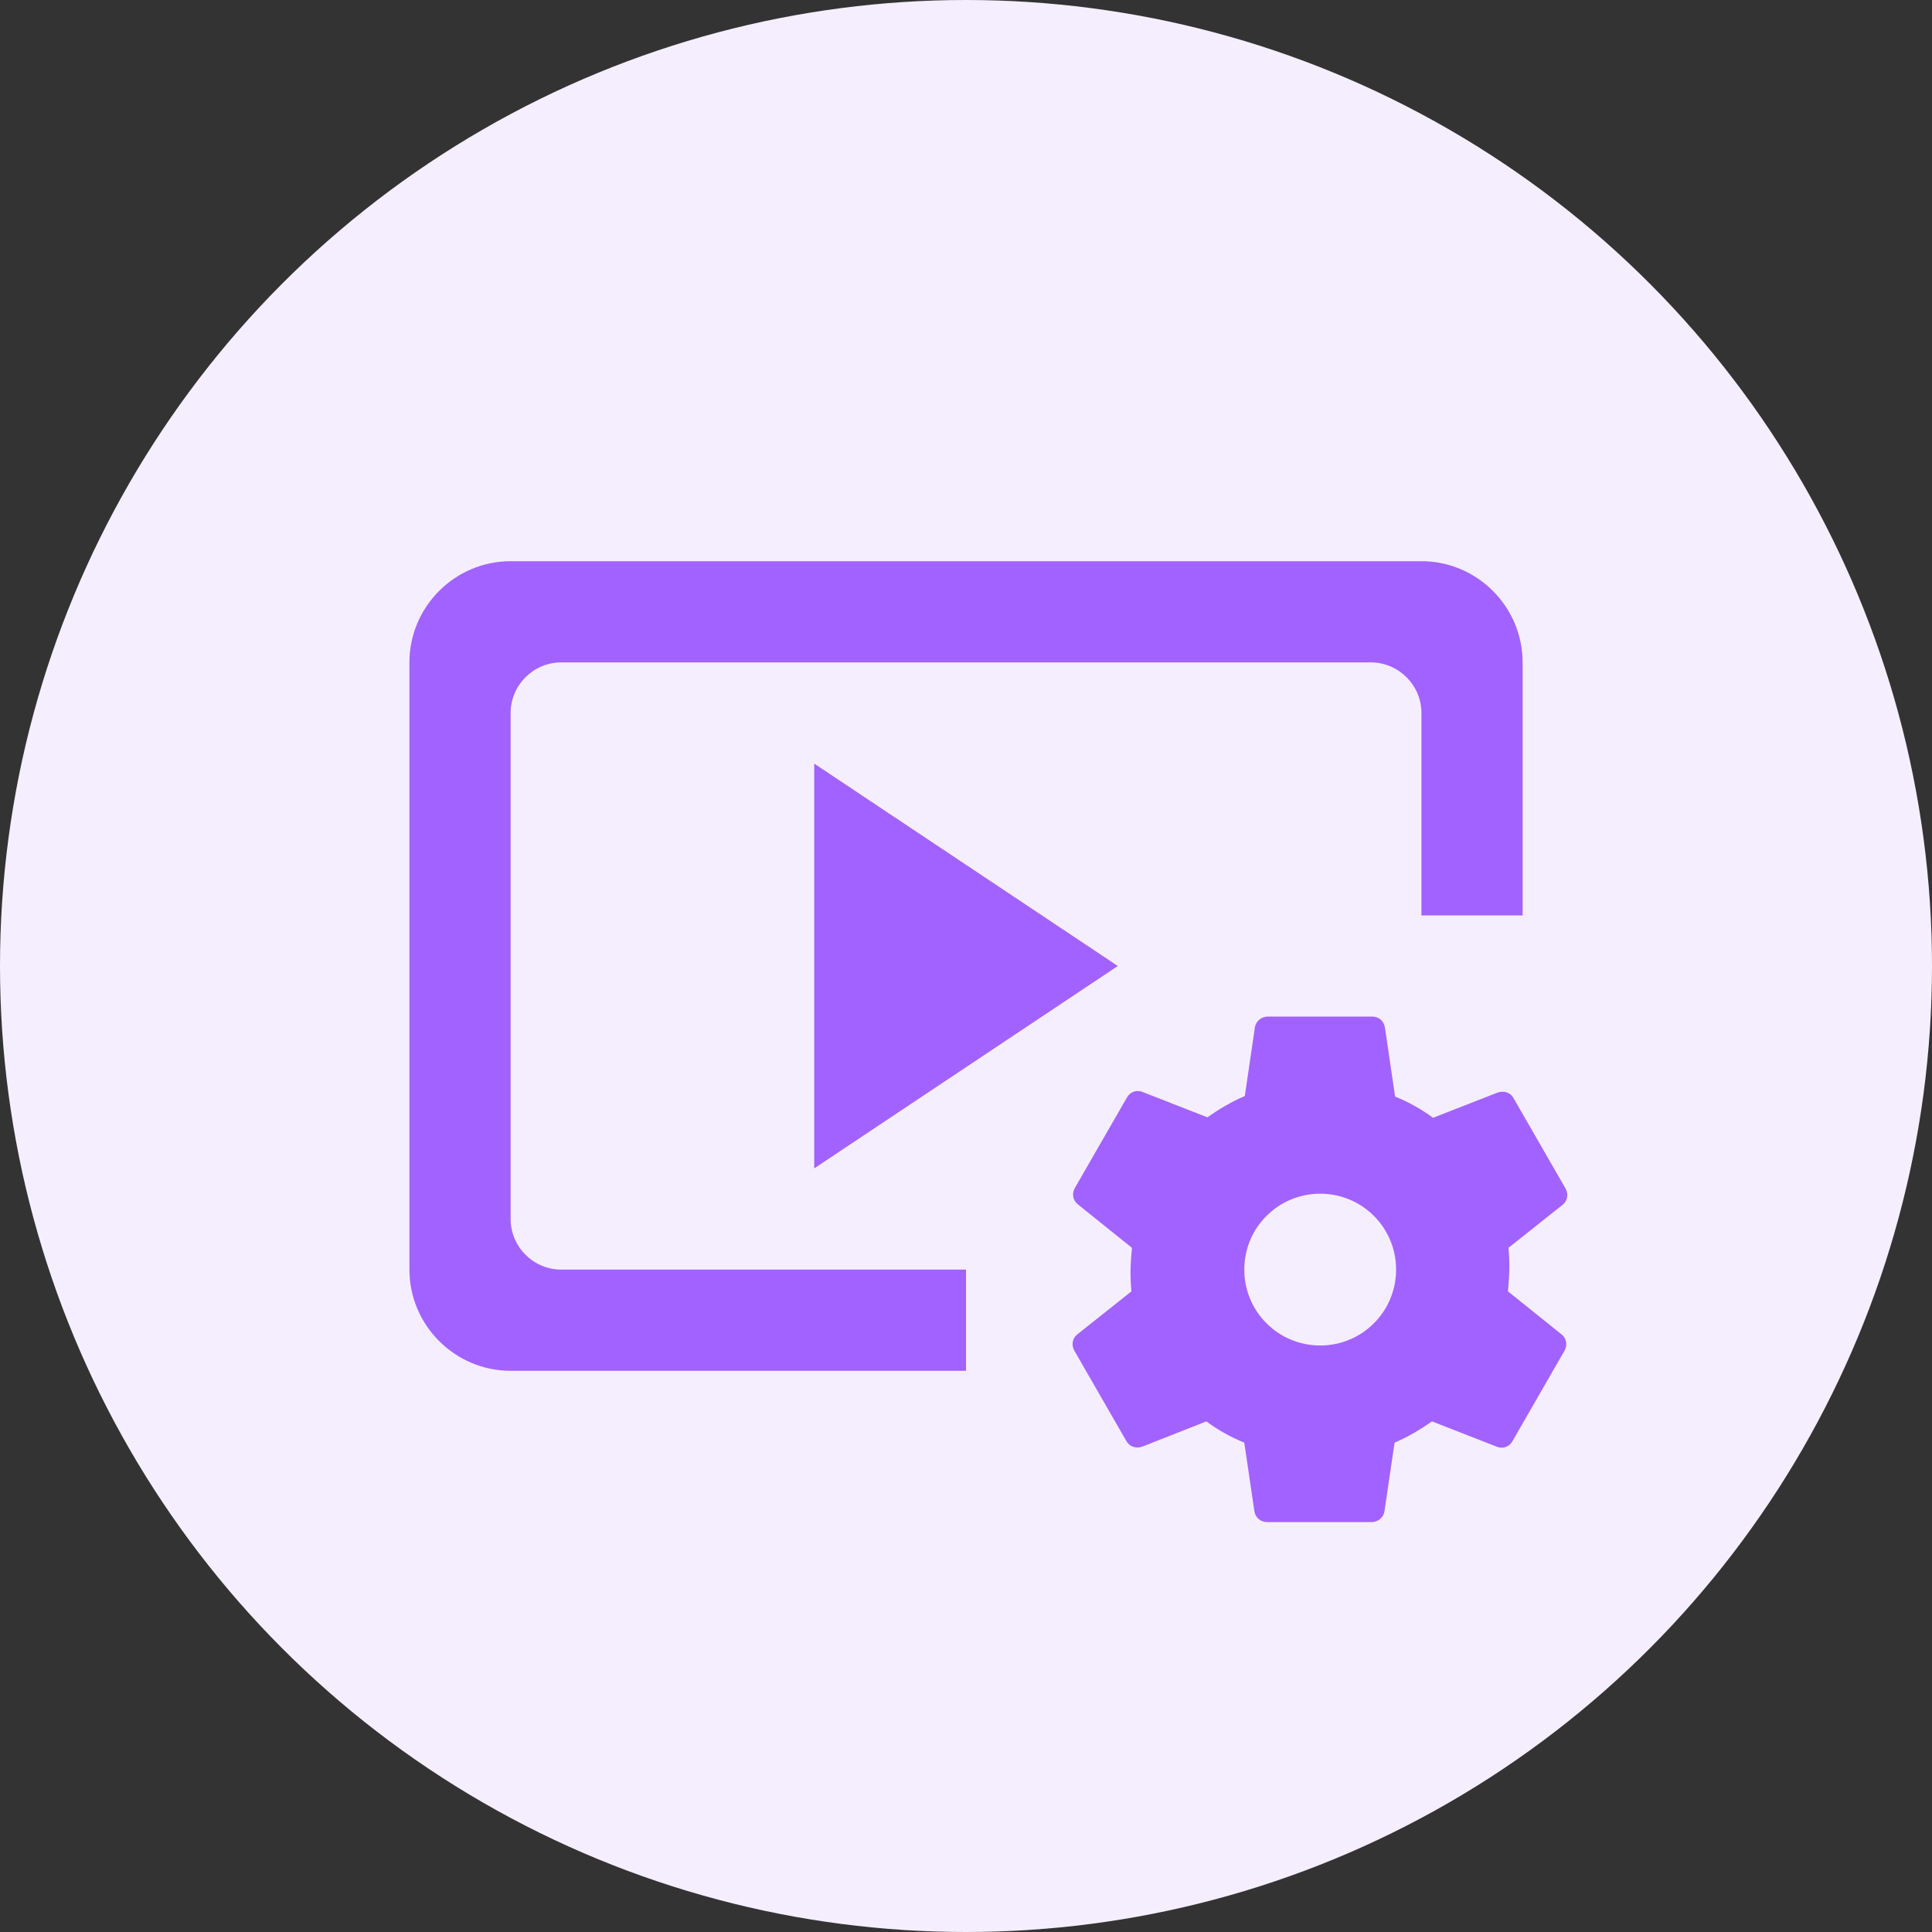 <svg width="70" height="70" viewBox="0 0 70 70" fill="none" xmlns="http://www.w3.org/2000/svg">
<rect x="0" y="0" width="70" height="70" fill="#333333" stroke="none"/>
<circle cx="35" cy="35" r="35" fill="#F5EEFF"/>
<g clip-path="url(#clip0_20_5904)">
<path d="M20.334 24H49.667C50.676 24 51.501 24.825 51.501 25.833V33.167H55.167V24C55.167 21.983 53.517 20.333 51.501 20.333H18.501C16.484 20.333 14.834 21.983 14.834 24V46C14.834 48.017 16.484 49.667 18.501 49.667H35.001V46H20.334C19.326 46 18.501 45.175 18.501 44.167V25.833C18.501 24.825 19.326 24 20.334 24Z" fill="#A262FF"/>
<path d="M40.5 35L29.5 27.667V42.333L40.5 35Z" fill="#A262FF"/>
<path d="M54.635 46.788C54.69 46.257 54.708 45.725 54.653 45.212L56.615 43.653C56.798 43.507 56.835 43.268 56.725 43.067L54.837 39.785C54.727 39.583 54.488 39.51 54.268 39.583L51.922 40.5C51.5 40.188 51.041 39.932 50.547 39.73L50.18 37.237C50.143 36.998 49.96 36.833 49.721 36.833H45.926C45.706 36.833 45.505 36.998 45.468 37.218L45.102 39.712C44.625 39.913 44.166 40.188 43.745 40.482L41.398 39.565C41.178 39.473 40.94 39.565 40.83 39.767L38.941 43.048C38.831 43.25 38.868 43.488 39.051 43.635L41.013 45.212C40.958 45.743 40.94 46.275 40.995 46.788L39.033 48.347C38.85 48.493 38.813 48.732 38.923 48.933L40.812 52.215C40.922 52.417 41.16 52.49 41.38 52.417L43.708 51.5C44.13 51.812 44.588 52.068 45.083 52.27L45.45 54.763C45.486 54.983 45.67 55.148 45.908 55.148H49.703C49.923 55.148 50.125 54.983 50.161 54.763L50.528 52.27C51.005 52.068 51.463 51.793 51.885 51.5L54.231 52.417C54.452 52.508 54.69 52.417 54.8 52.215L56.688 48.933C56.798 48.732 56.761 48.493 56.578 48.347L54.635 46.788ZM47.833 48.75C46.312 48.75 45.083 47.522 45.083 46C45.083 44.478 46.312 43.25 47.833 43.25C49.355 43.25 50.583 44.478 50.583 46C50.583 47.522 49.355 48.75 47.833 48.75Z" fill="#A262FF"/>
</g>
<defs>
<clipPath id="clip0_20_5904">
<rect width="44" height="44" fill="white" transform="translate(13 13)"/>
</clipPath>
</defs>
</svg>
